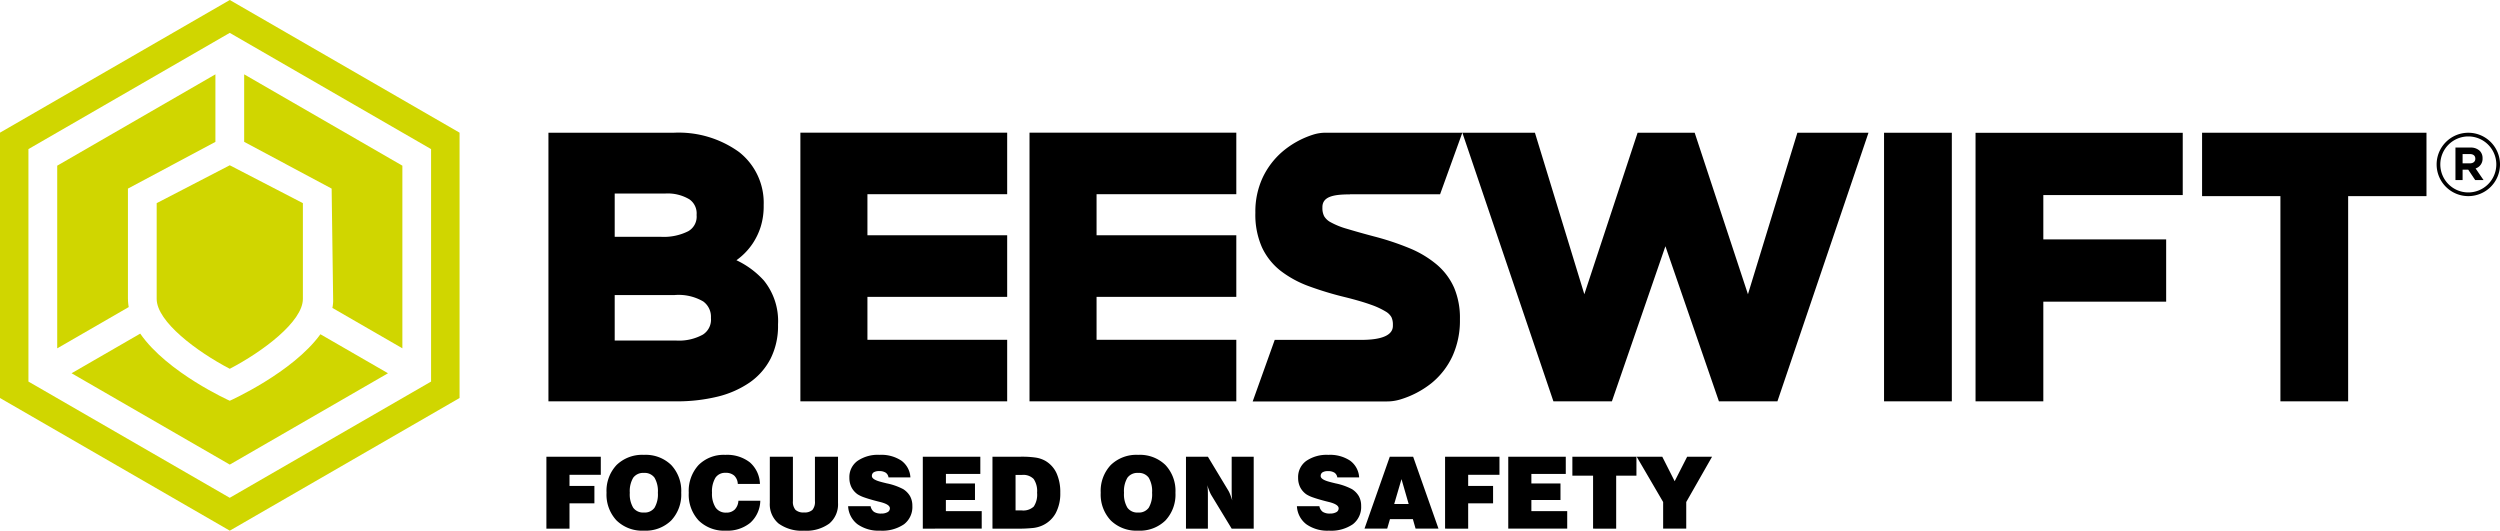 <svg viewBox="0 0 276.158 58.617" xmlns="http://www.w3.org/2000/svg">
  <g data-name="Group 11353">
    <path fill="#d0d600" d="M25.382 44.269s-6.9-3.09-9.892-7.416l-7.583 4.378 17.476 10.09 17.476-10.09-7.465-4.309c-3.054 4.229-10.012 7.347-10.012 7.347" data-name="Path 1"></path>
    <path fill="#d0d600" d="M14.132 33.017V20.833l9.663-5.16V8.212L6.32 18.301V38.48l7.9-4.56a5.329 5.329 0 0 1-.085-.9" data-name="Path 2"></path>
    <path fill="#d0d600" d="M25.383 0 0 14.654v29.311l25.383 14.653 25.382-14.653v-29.31Zm22.235 42.149-22.24 12.839L3.141 42.149v-25.68L25.378 3.63l22.24 12.84Z" data-name="Path 3"></path>
    <path fill="#d0d600" d="M36.803 33.268a4.906 4.906 0 0 1-.085.746l7.73 4.462V18.302L26.971 8.212v7.456l9.663 5.166Z" data-name="Path 4"></path>
    <path fill="#d0d600" d="M17.307 33.017c0 2.509 4.435 5.822 8.075 7.721 3.642-1.9 8.076-5.212 8.076-7.721V22.441l-8.076-4.184-8.075 4.184Z" data-name="Path 5"></path>
    <path fill="#000" d="M81.349 28.747q.265-.193.513-.405a7.128 7.128 0 0 0 1.283-1.446 7.378 7.378 0 0 0 .881-1.839 7.633 7.633 0 0 0 .333-2.343v-.08a7.122 7.122 0 0 0-2.726-5.844 11.378 11.378 0 0 0-7.258-2.125H60.582v29.668h14.12a18.826 18.826 0 0 0 4.508-.506 10.746 10.746 0 0 0 3.57-1.555 7.248 7.248 0 0 0 2.345-2.662 8.006 8.006 0 0 0 .819-3.693v-.081a7.117 7.117 0 0 0-1.57-4.856 9.562 9.562 0 0 0-3.025-2.233m-4.4-4.976a1.846 1.846 0 0 1-.913 1.764 5.979 5.979 0 0 1-2.981.626h-5.153V21.38h5.56a4.667 4.667 0 0 1 2.689.637 1.882 1.882 0 0 1 .8 1.672Zm-9.047 8.821h6.615a5.39 5.39 0 0 1 3.163.707 2.083 2.083 0 0 1 .854 1.766v.081a1.955 1.955 0 0 1-.894 1.817 5.456 5.456 0 0 1-2.919.656h-6.819Z" data-name="Path 6"></path>
    <path fill="#000" d="M88.413 44.332h22.843v-6.8H95.819v-4.741h15.437v-6.8H95.819v-4.539h15.437v-6.8H88.413Z" data-name="Path 7"></path>
    <path fill="#000" d="m193.084 32.504-5.884-17.84h-6.306l-5.884 17.84-5.457-17.84h-8.016l10.057 29.667h6.462l5.91-17.131 5.91 17.131h6.464l10.058-29.667h-7.854Z" data-name="Path 8"></path>
    <path d="M208.118 14.664h7.487v29.668h-7.487z" fill="#000" data-name="Rectangle 1"></path>
    <path fill="#000" d="M218.225 44.332h7.487V33.323h13.569v-6.876h-13.569v-4.9h15.4v-6.878h-22.887Z" data-name="Path 9"></path>
    <path fill="#000" d="M243.249 21.663h8.653v22.669h7.482V21.663h8.653v-7h-24.788Z" data-name="Path 10"></path>
    <path fill="#000" d="M113.724 44.332h22.843v-6.8H121.13v-4.741h15.437v-6.8H121.13v-4.539h15.437v-6.8h-22.843Z" data-name="Path 11"></path>
    <path fill="#000" d="M149.119 21.46h9.957l2.458-6.8h-15.1a4.6 4.6 0 0 0-1.447.235 9.812 9.812 0 0 0-3.339 1.866 8.639 8.639 0 0 0-2.193 2.91 8.885 8.885 0 0 0-.784 3.774v.081a8.89 8.89 0 0 0 .732 3.8 7.11 7.11 0 0 0 2.071 2.6 11.679 11.679 0 0 0 3.138 1.7 36.329 36.329 0 0 0 3.975 1.2c1.171.292 2.131.573 2.852.834a8.506 8.506 0 0 1 1.627.752 1.7 1.7 0 0 1 .634.62 1.876 1.876 0 0 1 .164.813v.081c0 .4 0 1.618-3.487 1.618h-9.567l-2.434 6.8h14.77a5.059 5.059 0 0 0 1.472-.2l.036-.01a10.313 10.313 0 0 0 3.482-1.817 8.382 8.382 0 0 0 2.309-2.98 9.466 9.466 0 0 0 .824-4.018v-.08a8.563 8.563 0 0 0-.643-3.458 7.146 7.146 0 0 0-1.915-2.555 11.43 11.43 0 0 0-3.012-1.806 29.855 29.855 0 0 0-3.93-1.306 93.502 93.502 0 0 1-3.013-.848 8.491 8.491 0 0 1-1.763-.714 1.822 1.822 0 0 1-.722-.667 1.964 1.964 0 0 1-.194-.915v-.081c0-1.175 1.215-1.416 3.04-1.416" data-name="Path 12"></path>
    <path fill="#000" d="M274.231 17.495v-.01a1.125 1.125 0 0 0-.308-.821 1.431 1.431 0 0 0-1.045-.364h-1.641v3.589h.789v-1.147h.621l.769 1.147h.923l-.877-1.281a1.116 1.116 0 0 0 .77-1.113m-.8.041c0 .3-.221.507-.606.507h-.8v-1.027h.784c.386 0 .621.175.621.512Z" data-name="Path 13"></path>
    <path fill="#000" d="M272.658 14.664a3.5 3.5 0 1 0 3.5 3.5 3.5 3.5 0 0 0-3.5-3.5m0 6.593a3.093 3.093 0 1 1 3.093-3.093 3.1 3.1 0 0 1-3.093 3.093" data-name="Path 14"></path>
    <path fill="#000" d="M60.357 58.395V50.45h6.009v2h-3.457v1.23h2.751v1.921h-2.751v2.794Zm9.213-3.964a2.881 2.881 0 0 0 .378 1.656 1.353 1.353 0 0 0 1.181.529 1.335 1.335 0 0 0 1.17-.526 2.912 2.912 0 0 0 .372-1.659 2.924 2.924 0 0 0-.372-1.664 1.335 1.335 0 0 0-1.17-.526 1.353 1.353 0 0 0-1.181.529 2.893 2.893 0 0 0-.378 1.661Zm-2.57 0a4.169 4.169 0 0 1 1.108-3.064 4.057 4.057 0 0 1 3.023-1.122 4.041 4.041 0 0 1 3.015 1.122 4.175 4.175 0 0 1 1.104 3.064 4.177 4.177 0 0 1-1.106 3.061 4.036 4.036 0 0 1-3.015 1.125 4.052 4.052 0 0 1-3.023-1.125A4.171 4.171 0 0 1 67 54.431Zm14.569.885h2.416a3.377 3.377 0 0 1-1.108 2.435 3.982 3.982 0 0 1-2.7.866 4.01 4.01 0 0 1-3-1.119 4.2 4.2 0 0 1-1.095-3.066 4.223 4.223 0 0 1 1.084-3.064 3.919 3.919 0 0 1 2.956-1.122 4.087 4.087 0 0 1 2.716.833 3.289 3.289 0 0 1 1.108 2.381H81.5a1.354 1.354 0 0 0-.394-.92 1.365 1.365 0 0 0-.955-.31 1.272 1.272 0 0 0-1.125.547 2.947 2.947 0 0 0-.375 1.653 2.8 2.8 0 0 0 .4 1.64 1.35 1.35 0 0 0 1.17.556 1.289 1.289 0 0 0 .941-.34 1.5 1.5 0 0 0 .404-.971Zm3.468-4.865h2.551v4.9a1.354 1.354 0 0 0 .283.968 1.291 1.291 0 0 0 .947.289 1.26 1.26 0 0 0 .925-.283 1.37 1.37 0 0 0 .278-.974v-4.9h2.549v5.1a2.777 2.777 0 0 1-.963 2.282 4.314 4.314 0 0 1-2.791.788 4.358 4.358 0 0 1-2.81-.79 2.768 2.768 0 0 1-.971-2.279Zm8.652 5.469h2.481a1 1 0 0 0 .372.62 1.4 1.4 0 0 0 .8.189 1.367 1.367 0 0 0 .7-.154.473.473 0 0 0 .258-.424q0-.432-1.073-.7l-.327-.082q-.879-.227-1.4-.413a3.538 3.538 0 0 1-.758-.348 2.151 2.151 0 0 1-.688-.788 2.309 2.309 0 0 1-.229-1.046 2.2 2.2 0 0 1 .89-1.856 3.97 3.97 0 0 1 2.449-.674 4 4 0 0 1 2.411.645 2.457 2.457 0 0 1 .992 1.847h-2.42a.755.755 0 0 0-.31-.523 1.253 1.253 0 0 0-.715-.173 1.1 1.1 0 0 0-.61.135.461.461 0 0 0-.2.41q0 .394 1.046.658.092.027.14.038l.458.113a6.8 6.8 0 0 1 1.812.636 2.283 2.283 0 0 1 .771.8 2.186 2.186 0 0 1 .243 1.057 2.4 2.4 0 0 1-.92 2.023 4.253 4.253 0 0 1-2.635.707 4.03 4.03 0 0 1-2.505-.707 2.675 2.675 0 0 1-1.036-1.99Zm8.247 2.476v-7.945h6.354v1.9h-3.8v1.057h3.21v1.823h-3.215v1.23h3.959v1.931Zm10.246-2.013h.685a1.692 1.692 0 0 0 1.324-.426 2.373 2.373 0 0 0 .369-1.526 2.378 2.378 0 0 0-.378-1.521 1.6 1.6 0 0 0-1.284-.448h-.717Zm-2.551 2.012V50.45h3.085a10.6 10.6 0 0 1 1.75.105 3.157 3.157 0 0 1 1 .348 3.064 3.064 0 0 1 1.241 1.365 5.044 5.044 0 0 1 .415 2.163 4.584 4.584 0 0 1-.514 2.27 3.166 3.166 0 0 1-1.518 1.367 3.4 3.4 0 0 1-.974.254 16.376 16.376 0 0 1-1.874.076Zm14.531-3.964a2.881 2.881 0 0 0 .378 1.656 1.353 1.353 0 0 0 1.181.529 1.335 1.335 0 0 0 1.17-.526 2.912 2.912 0 0 0 .372-1.659 2.924 2.924 0 0 0-.372-1.664 1.335 1.335 0 0 0-1.17-.526 1.353 1.353 0 0 0-1.181.529 2.893 2.893 0 0 0-.378 1.661Zm-2.573 0a4.169 4.169 0 0 1 1.111-3.064 4.057 4.057 0 0 1 3.023-1.122 4.041 4.041 0 0 1 3.015 1.122 4.175 4.175 0 0 1 1.106 3.064 4.177 4.177 0 0 1-1.106 3.061 4.036 4.036 0 0 1-3.015 1.125 4.052 4.052 0 0 1-3.023-1.125 4.171 4.171 0 0 1-1.111-3.061Zm9.418 3.965v-7.945h2.422l2.228 3.695a2.654 2.654 0 0 1 .218.442q.116.286.245.69-.032-.21-.049-.464t-.016-.615V50.45h2.433v7.945h-2.433l-2.228-3.668a3.038 3.038 0 0 1-.224-.458q-.121-.3-.245-.68a4.138 4.138 0 0 1 .054.44q.016.229.016.645v3.722Zm12.255-2.476h2.481a1 1 0 0 0 .372.62 1.4 1.4 0 0 0 .8.189 1.367 1.367 0 0 0 .7-.154.473.473 0 0 0 .256-.423q0-.432-1.073-.7l-.329-.081q-.879-.227-1.4-.413a3.538 3.538 0 0 1-.758-.348 2.151 2.151 0 0 1-.688-.788 2.309 2.309 0 0 1-.229-1.046 2.2 2.2 0 0 1 .89-1.856 3.97 3.97 0 0 1 2.449-.674 4 4 0 0 1 2.411.645 2.457 2.457 0 0 1 .992 1.847h-2.414a.755.755 0 0 0-.31-.523 1.253 1.253 0 0 0-.715-.173 1.1 1.1 0 0 0-.61.135.461.461 0 0 0-.2.41q0 .394 1.046.658.092.027.14.038l.458.113a6.8 6.8 0 0 1 1.812.636 2.283 2.283 0 0 1 .771.8 2.186 2.186 0 0 1 .243 1.057 2.4 2.4 0 0 1-.92 2.023 4.253 4.253 0 0 1-2.635.707 4.03 4.03 0 0 1-2.502-.709 2.675 2.675 0 0 1-1.038-1.99Zm10.745-.243h1.6l-.793-2.751Zm-3.28 2.718 2.794-7.945h2.579l2.8 7.945h-2.53l-.3-1.052h-2.53l-.307 1.052Zm8.9 0V50.45h6.009v2h-3.457v1.23h2.751v1.921h-2.751v2.794Zm6.98 0V50.45h6.354v1.9h-3.8v1.057h3.215v1.823h-3.215v1.23h3.959v1.931Zm9.369 0v-5.852h-2.287V50.45h7.077v2.093h-2.238v5.852Zm7.74 0v-2.94l-2.923-5.006h2.826l1.37 2.708 1.381-2.708h2.751l-2.853 5.006v2.94Z" data-name="Path 114"></path>
  </g>
</svg>
